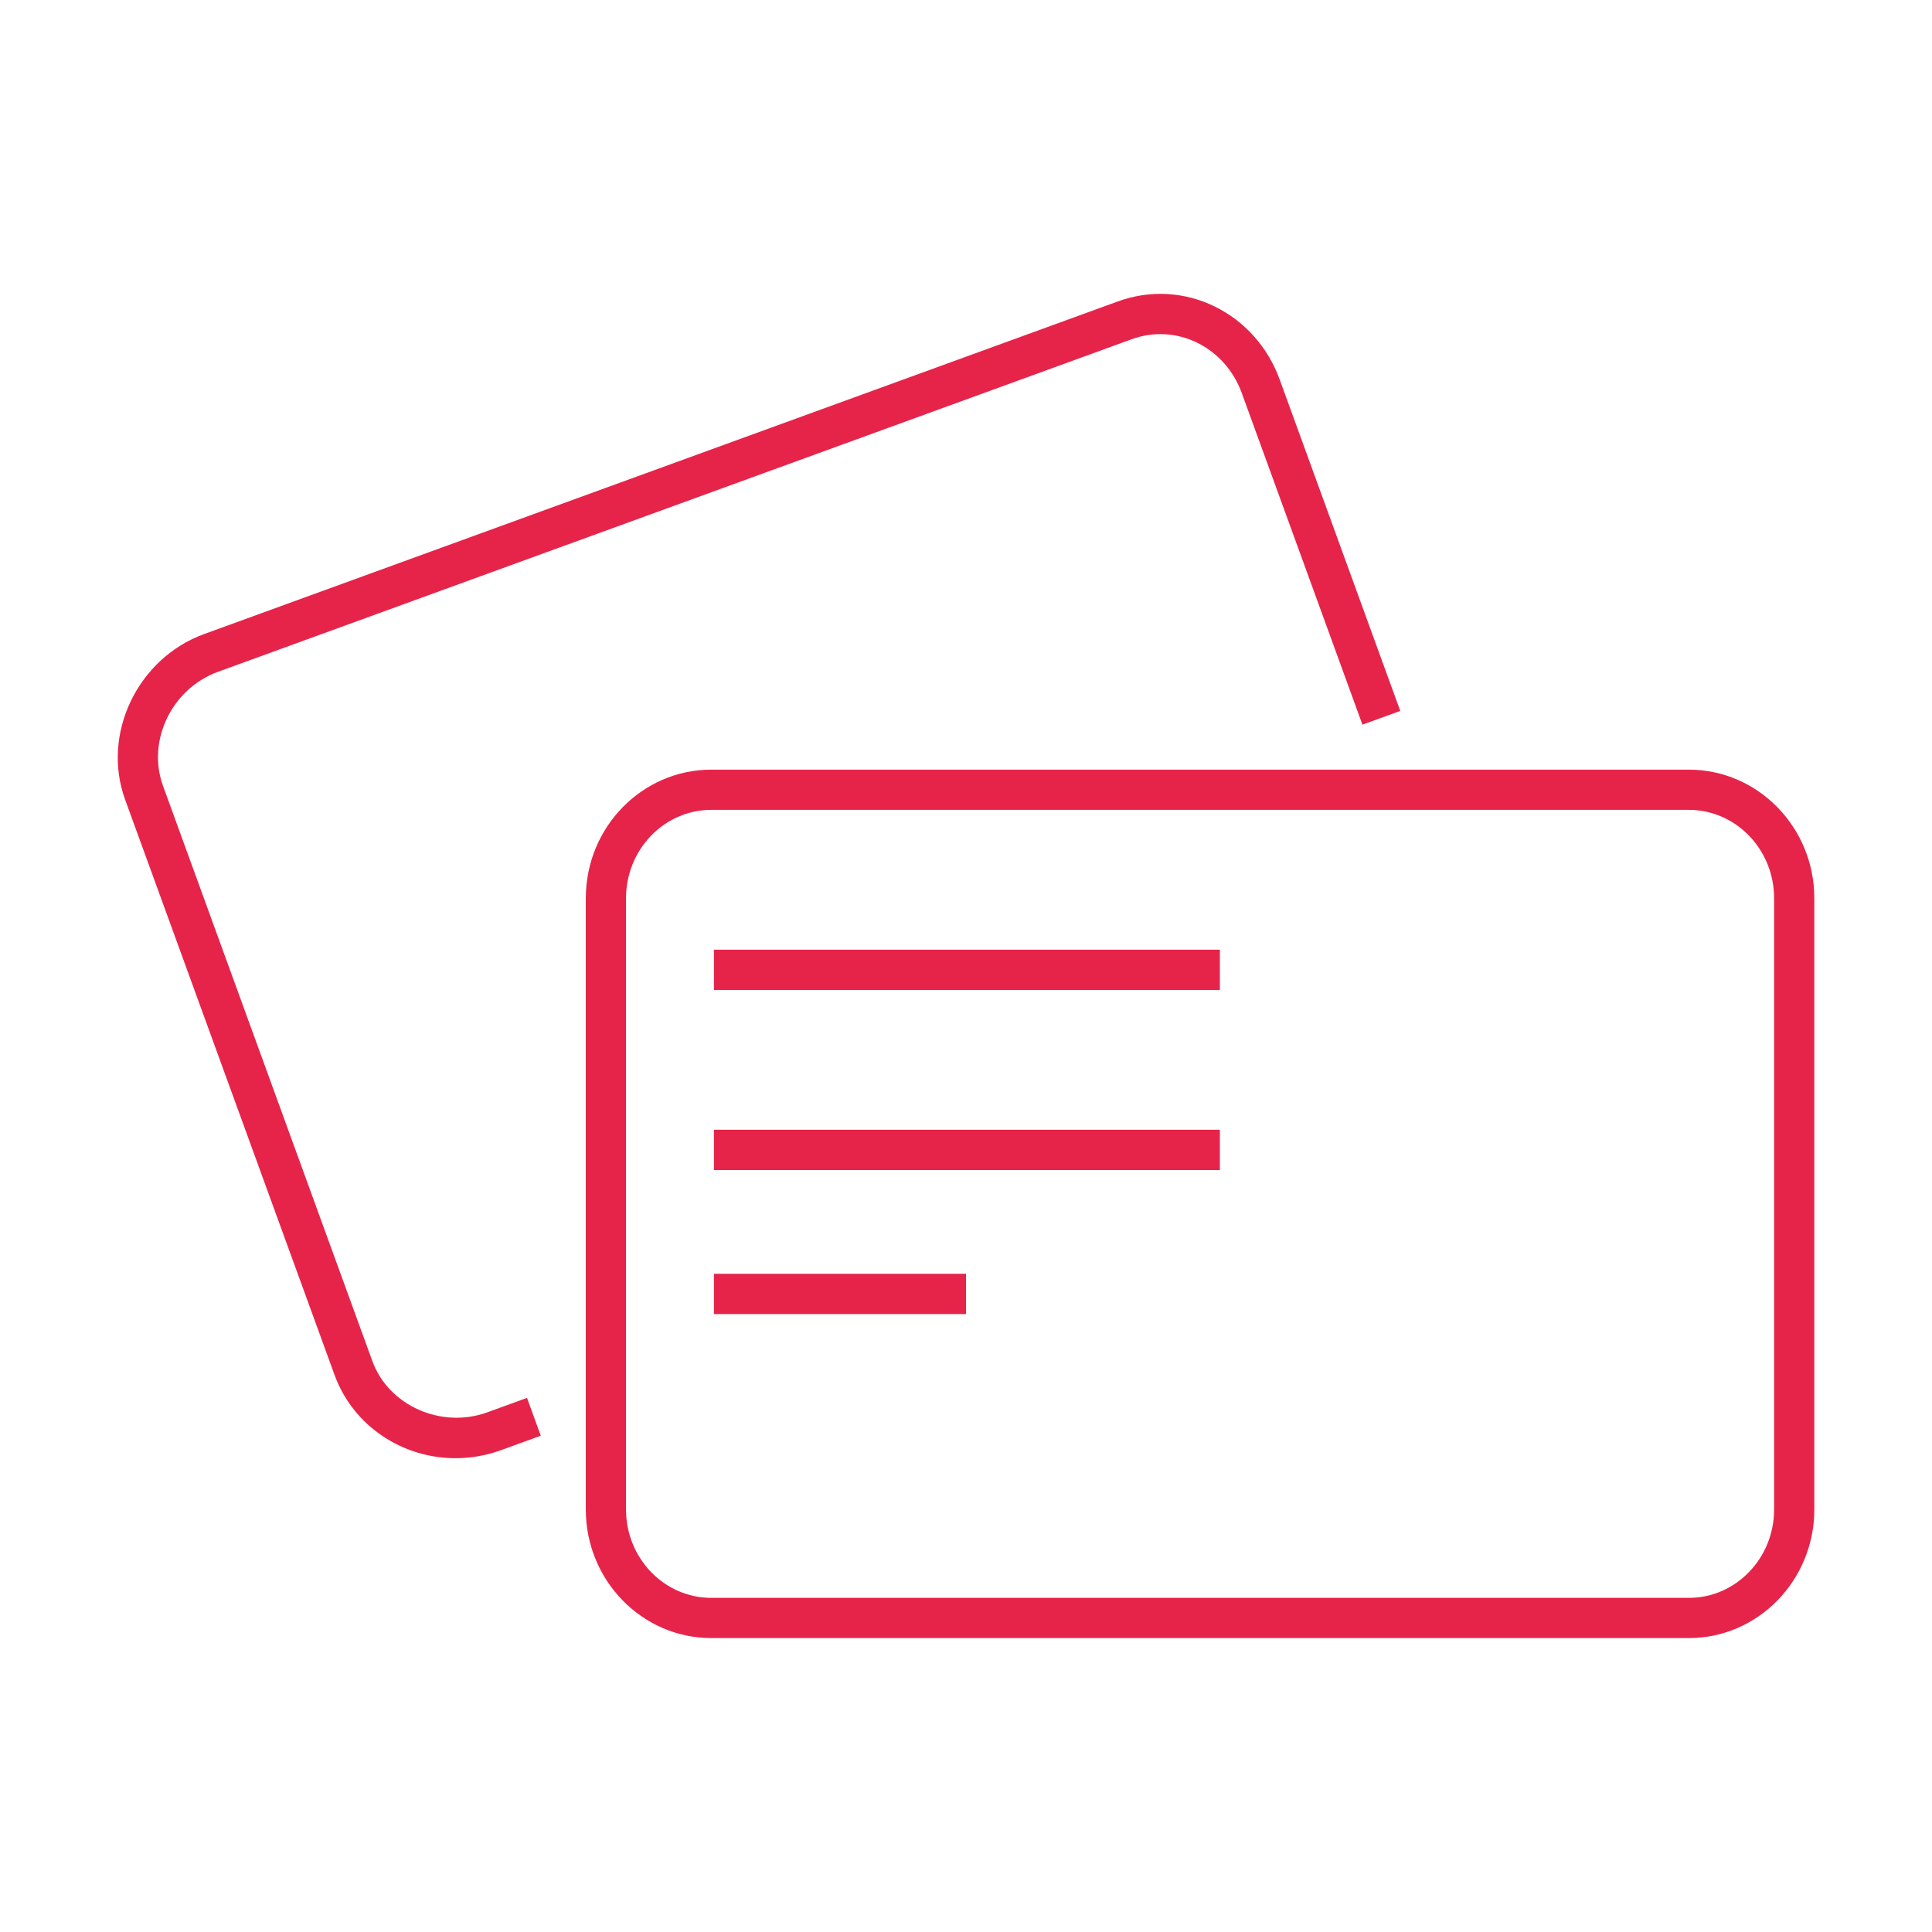 <?xml version="1.0" encoding="UTF-8"?>
<svg id="Warstwa_1" data-name="Warstwa 1" xmlns="http://www.w3.org/2000/svg" viewBox="0 0 340.16 340.16">
  <defs>
    <style>
      .cls-1 {
        fill: #e6244a;
      }
    </style>
  </defs>
  <path class="cls-1" d="M297.35,288.41H125.23c-12.18,0-22.09-10.16-22.09-22.64v-107.62c0-12.49,9.91-22.64,22.09-22.64h172.12c12.18,0,22.09,10.16,22.09,22.64v107.62c0,12.48-9.91,22.64-22.09,22.64ZM125.23,142.59c-8.28,0-15.01,6.98-15.01,15.56v107.62c0,8.58,6.73,15.56,15.01,15.56h172.12c8.28,0,15.01-6.98,15.01-15.56v-107.62c0-8.58-6.73-15.56-15.01-15.56H125.23Z"/>
  <path class="cls-1" d="M80.21,256.74c-9.32,0-18.01-5.61-21.31-14.67L22.03,140.79c-4.2-11.53,2.17-24.88,13.9-29.15L196.79,53.08c5.66-2.06,11.73-1.74,17.11,.9,5.29,2.6,9.33,7.15,11.4,12.82l21.24,58.37-6.66,2.42-21.24-58.37c-1.43-3.94-4.23-7.1-7.86-8.88-3.63-1.78-7.74-2-11.56-.6L38.36,118.29c-8.12,2.96-12.55,12.15-9.66,20.07l36.86,101.28c2.85,7.84,12.12,11.97,20.25,9.02l6.98-2.54,2.42,6.66-6.98,2.54c-2.65,.96-5.36,1.42-8.02,1.42Z"/>
  <rect class="cls-1" x="125.7" y="167.21" width="89.08" height="7.09"/>
  <rect class="cls-1" x="125.7" y="198.91" width="89.08" height="7.09"/>
  <rect class="cls-1" x="125.7" y="224.27" width="44.38" height="7.09"/>
</svg>